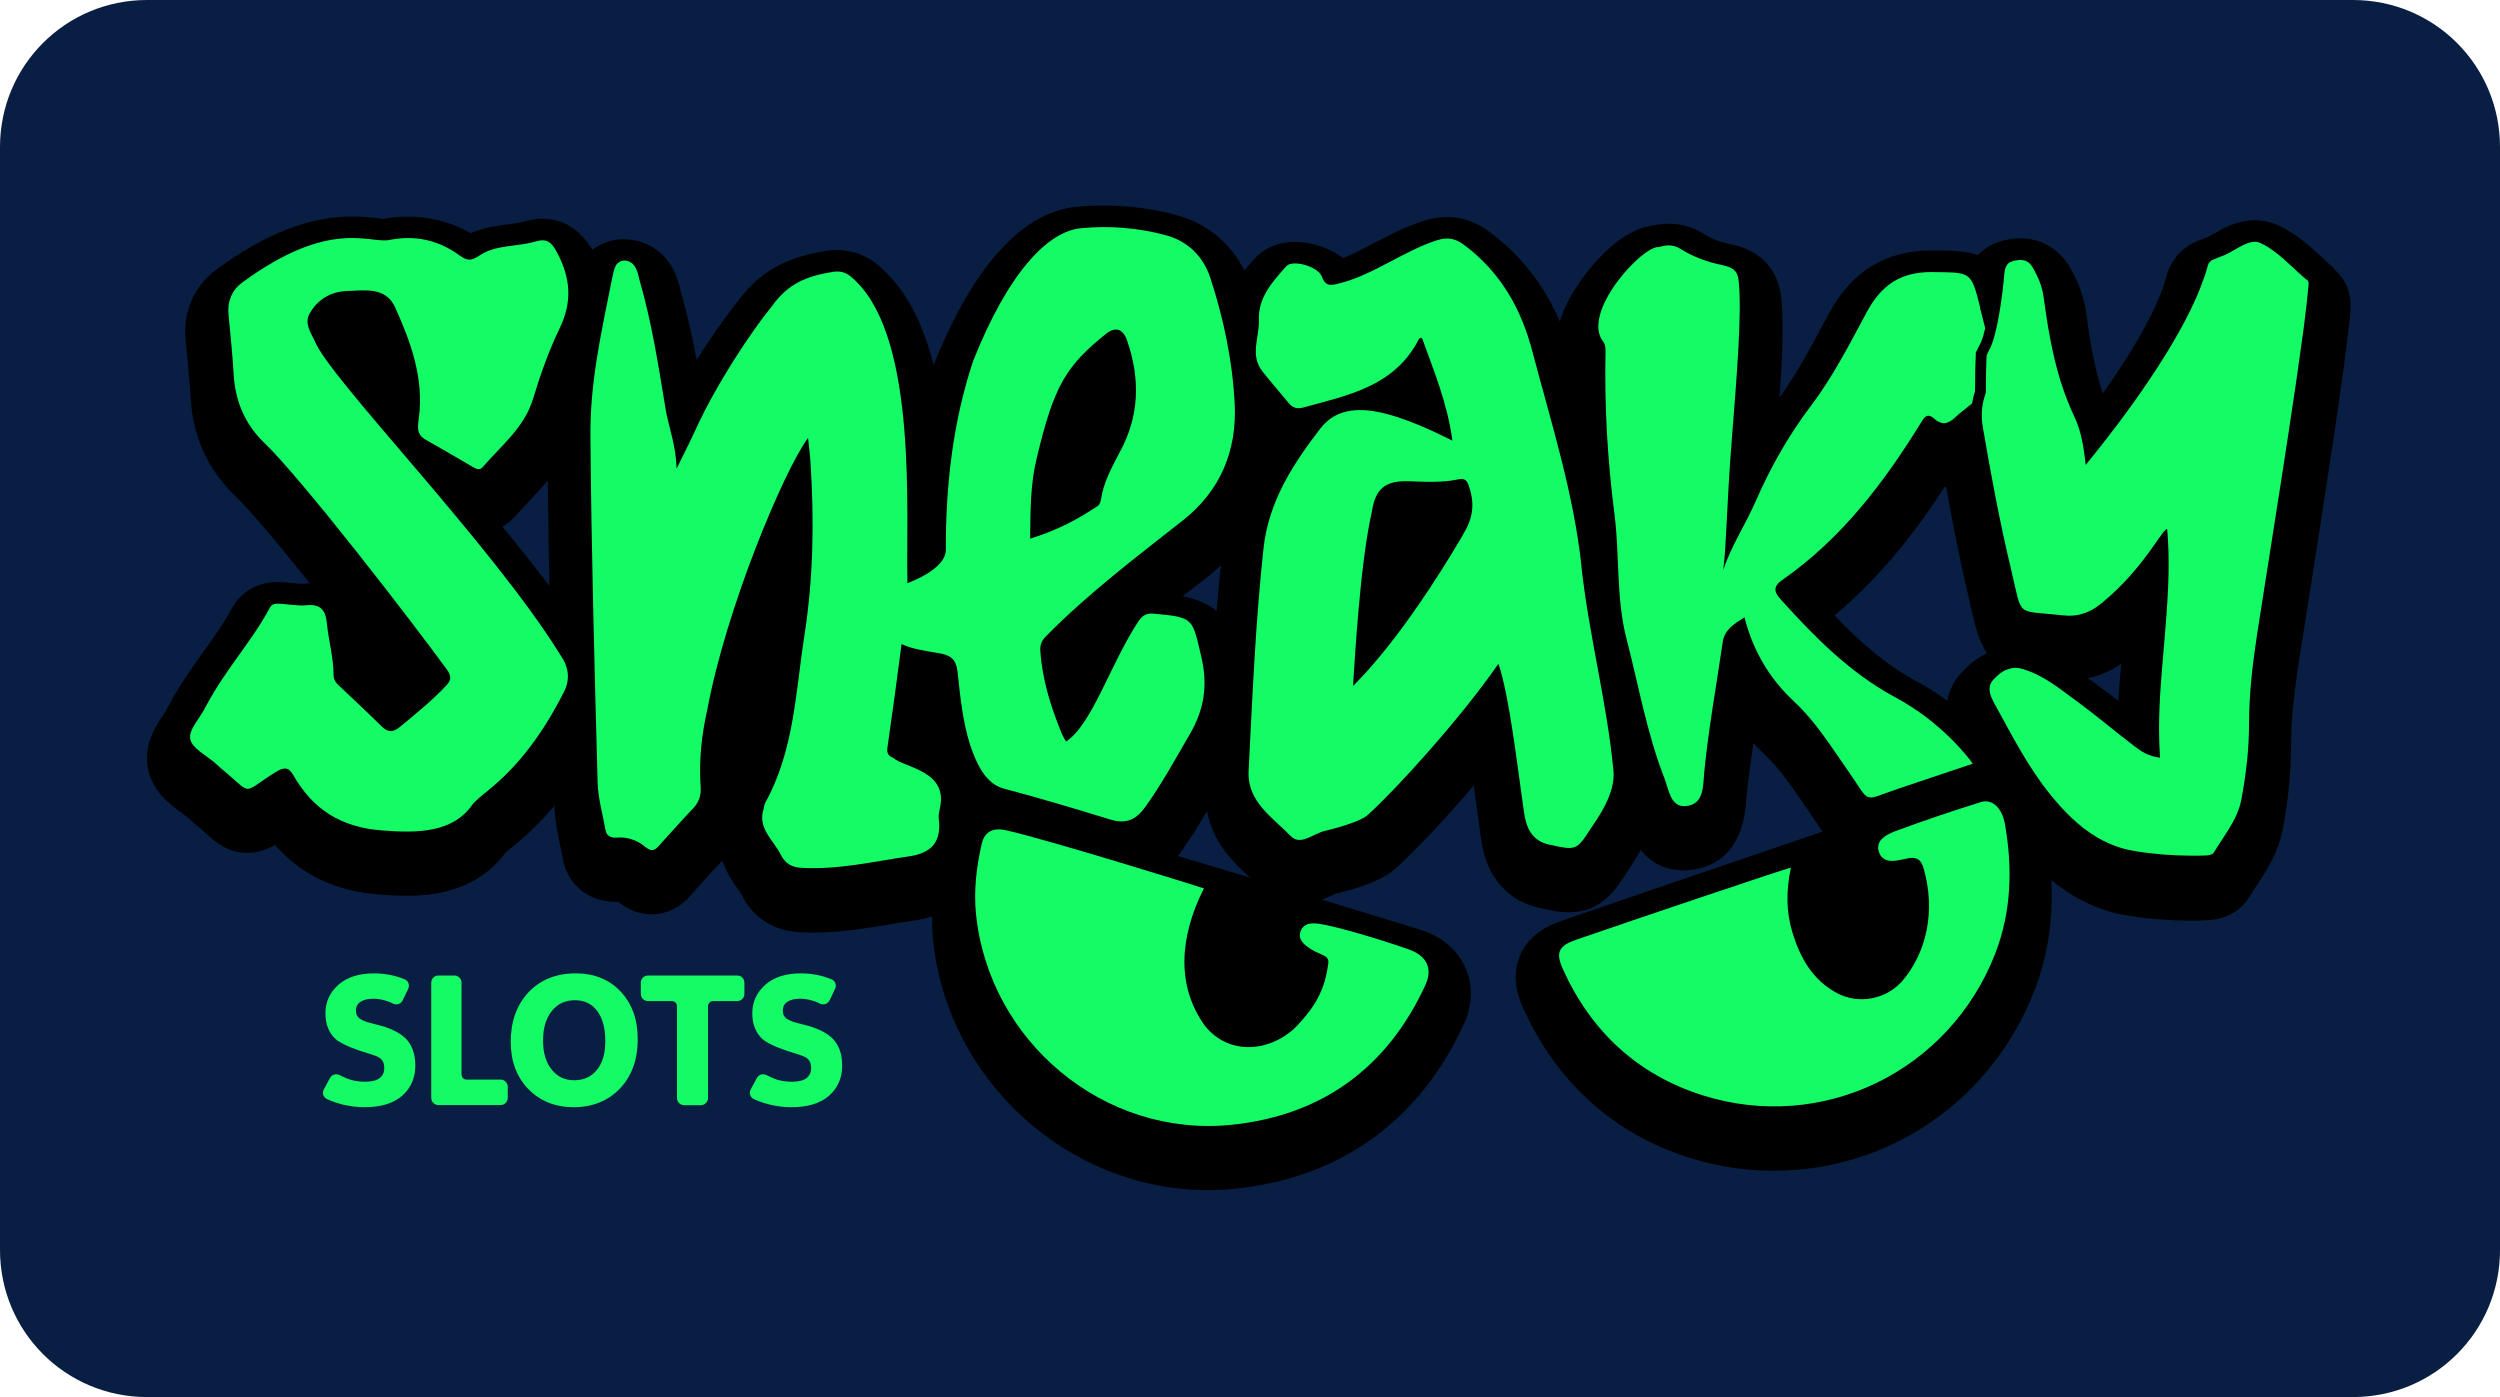 <?xml version="1.0" encoding="UTF-8" standalone="no"?> <svg xmlns:dc="http://purl.org/dc/elements/1.1/" xmlns:cc="http://creativecommons.org/ns#" xmlns:rdf="http://www.w3.org/1999/02/22-rdf-syntax-ns#" xmlns:svg="http://www.w3.org/2000/svg" xmlns="http://www.w3.org/2000/svg" xmlns:xlink="http://www.w3.org/1999/xlink" xmlns:sodipodi="http://sodipodi.sourceforge.net/DTD/sodipodi-0.dtd" xmlns:inkscape="http://www.inkscape.org/namespaces/inkscape" id="svg8" version="1.1" viewBox="0 0 68 38" height="38" width="68"><defs id="defs2"><clipPath id="a" transform="translate(-0)"><rect width="174.271" height="174.274" fill="none" id="rect844"></rect></clipPath><style id="style834">.h{fill:#fff;}.i{fill:#ed1b31;}.j{fill:url(#c);}.k{fill:#d61f2b;}.l{fill:url(#f);}.m{fill:#c72031;}.n{fill:url(#g);}.o{fill:url(#b);}.p{fill:url(#d);}.q{fill:url(#e);}.r{fill:#e31d2f;}</style><linearGradient gradientUnits="userSpaceOnUse" gradientTransform="translate(0 22) scale(1 -1)" y2="8.946" x2="-3.247" y1="6.612" x1="3.979" id="b"><stop id="stop836" stop-color="#b31f24" offset="0"></stop><stop id="stop838" stop-color="#ce2029" offset="1"></stop></linearGradient><linearGradient gradientUnits="userSpaceOnUse" gradientTransform="matrix(0.838,0,0,-0.838,3.832,29.055)" y2="14.006" x2="-2.665" y1="17.883" x1="3.545" id="c"><stop id="stop841" stop-color="#b51f26" offset="0"></stop><stop id="stop843" stop-color="#df1e2d" offset="1"></stop></linearGradient><linearGradient gradientUnits="userSpaceOnUse" gradientTransform="matrix(1,0,0,-1,0,22)" y2="17.77" x2="13.925" y1="11.973" x1="13.925" id="d"><stop id="stop846" stop-color="#eb1b33" offset="0"></stop><stop id="stop848" stop-color="#d5202a" offset="1"></stop></linearGradient><linearGradient gradientUnits="userSpaceOnUse" gradientTransform="matrix(1,0,0,-1,0,22)" y2="22.66" x2="4.367" y1="16.525" x1="7.829" id="e"><stop id="stop851" stop-color="#9c1c20" offset="0"></stop><stop id="stop853" stop-color="#a21e22" offset="1"></stop></linearGradient><linearGradient gradientUnits="userSpaceOnUse" gradientTransform="matrix(1,0,0,-1,0,22)" y2="12.141" x2="9.786" y1="16.783" x1="8.305" id="f"><stop id="stop856" stop-color="#ae1f24" offset="0"></stop><stop id="stop858" stop-color="#d81f2b" offset="1"></stop></linearGradient><linearGradient xlink:href="#b" y2="6.114" x2="13.943" y1="11.967" x1="13.943" id="g"></linearGradient><style id="style909"> .st0 { fill: #3bfd52; } </style></defs><g id="layer1"><g id="g1041"><path id="rect833" style="fill:#091e43;fill-opacity:1;fill-rule:evenodd;stroke-width:0.997;stroke-linecap:square;paint-order:stroke fill markers" d="m 4,0 h 60 c 2.216,0 4,1.784 4,4 v 30 c 0,2.216 -1.784,4 -4,4 H 4 C 1.784,38 0,36.216 0,34 V 4 C 0,1.784 1.784,0 4,0 Z"></path><g id="g982" transform="matrix(0.291,0,0,0.291,0.119,0.108)"><path id="path927" d="m 217.75,24.7 c 0,0 -0.08,-0.07 -0.12,-0.1 -0.29,-0.25 -0.6,-0.54 -0.92,-0.84 -1.13,-1.05 -2.41,-2.25 -4.14,-3.05 -0.7,-0.32 -1.44,-0.49 -2.22,-0.49 v 0 c -1.66,0 -2.98,0.76 -3.85,1.26 -0.19,0.11 -0.48,0.27 -0.58,0.32 -0.21,0.07 -0.44,0.17 -0.67,0.26 -0.06,0.03 -0.12,0.05 -0.18,0.07 -1.41,0.54 -2.47,1.68 -2.92,3.12 -0.02,0.06 -0.04,0.12 -0.05,0.18 -0.43,1.68 -1.79,5.08 -5.96,10.98 -0.8,-2.43 -1.22,-4.97 -1.53,-7.41 -0.2,-1.53 -0.7,-2.94 -1.58,-4.44 -0.99,-1.68 -2.66,-2.65 -4.59,-2.65 -0.48,0 -0.97,0.06 -1.51,0.18 -0.86,0.19 -1.75,0.65 -2.48,1.38 -1.13,-0.39 -2.34,-0.41 -3.6,-0.43 h -0.54 c 0,0 -0.21,0 -0.21,0 -4.23,0 -7.44,1.97 -9.53,5.84 l -0.53,0.98 c -1.32,2.48 -2.58,4.82 -4.11,6.92 0.26,-3.74 0.39,-7.03 0.16,-9.23 -0.14,-1.58 -0.94,-4.29 -4.65,-5.07 -1.07,-0.22 -1.91,-0.54 -2.58,-0.97 -1.01,-0.65 -2.11,-0.97 -3.27,-0.97 v 0 c -0.59,0 -1.1,0.08 -1.55,0.18 -3.64,0.46 -7.04,5.24 -8.09,7.49 -0.24,0.52 -0.41,1 -0.56,1.47 -1.47,-3.4 -3.61,-6.15 -6.49,-8.32 -1.29,-0.97 -2.62,-1.45 -4.06,-1.45 -0.68,0 -1.39,0.11 -2.1,0.34 -1.83,0.58 -3.46,1.44 -4.89,2.19 -0.93,0.49 -1.82,0.96 -2.7,1.32 -1.41,-1.09 -3.25,-1.52 -4.52,-1.52 -1.53,0 -2.87,0.56 -3.79,1.59 l -0.13,0.14 c -0.25,0.28 -0.53,0.6 -0.81,0.94 -1.28,-2.57 -3.52,-4.42 -6.35,-5.18 -2.21,-0.59 -4.49,-0.89 -6.79,-0.89 -0.78,0 -1.57,0.03 -2.36,0.1 C 96.8,19.2 91.55,22 86.86,33.74 85.97,30.29 84.58,27.2 82.36,25.05 81.78,24.46 80.29,23 77.82,23 c -0.36,0 -0.74,0.03 -1.12,0.1 -2.67,0.44 -5.73,1.34 -8.16,4.71 -1.12,1.39 -2.49,3.33 -3.83,5.46 -0.4,-2.13 -0.87,-4.27 -1.51,-6.5 -0.92,-4.35 -4.22,-4.76 -5.22,-4.78 -0.03,0 -0.05,0 -0.08,0 -0.09,0 -0.19,0 -0.28,0 -0.61,0.04 -1.68,0.24 -2.66,0.99 -1.15,-1.92 -2.71,-2.9 -4.67,-2.9 -0.58,0 -1.17,0.09 -1.79,0.28 -0.33,0.1 -0.83,0.16 -1.36,0.23 -1,0.13 -2.26,0.29 -3.56,0.83 -1.82,-1.03 -3.79,-1.54 -5.86,-1.54 -0.76,0 -1.53,0.07 -2.32,0.21 -0.14,-0.01 -0.36,-0.04 -0.53,-0.06 -0.6,-0.07 -1.41,-0.16 -2.39,-0.16 v 0 c -3.98,0 -8.11,1.61 -12.63,4.93 -2.1,1.53 -3.17,3.94 -2.91,6.6 l 0.03,0.3 c 0.17,1.77 0.33,3.44 0.44,5.12 0.21,3.51 1.51,6.5 3.88,8.88 0.03,0.03 0.06,0.06 0.1,0.09 1.4,1.32 4.2,4.66 7.17,8.37 h -0.01 c -0.23,0 -0.47,0.01 -0.71,0.03 -0.03,0 -0.06,0 -0.08,0 -0.2,0 -0.51,-0.03 -0.83,-0.06 -0.33,-0.03 -0.65,-0.07 -0.98,-0.09 -0.13,0 -0.28,-0.01 -0.43,-0.01 -1.84,0 -3.44,0.93 -4.27,2.49 -0.72,1.35 -1.62,2.6 -2.56,3.92 -1.08,1.5 -2.3,3.21 -3.42,5.29 -0.04,0.07 -0.08,0.15 -0.11,0.23 -0.05,0.1 -0.23,0.37 -0.35,0.56 -0.67,1.01 -1.79,2.69 -1.41,4.86 0.39,2.21 2.11,3.46 3.13,4.2 0.21,0.15 0.45,0.33 0.56,0.42 l 0.09,0.08 c 0.15,0.14 0.31,0.28 0.47,0.42 0.47,0.39 0.83,0.71 1.15,1 0.92,0.83 2.07,1.85 3.92,1.85 1.05,0 1.88,-0.34 2.57,-0.75 2.4,2.76 5.63,4.31 9.64,4.63 1.01,0.08 1.84,0.12 2.61,0.12 1.58,0 6.33,0 9.29,-4.01 0.08,-0.08 0.28,-0.26 0.7,-0.59 1.41,-1.12 2.68,-2.38 3.88,-3.81 0.05,1.36 0.31,2.62 0.54,3.72 0.09,0.41 0.18,0.82 0.25,1.24 0.41,2.37 2.41,4.02 4.86,4.02 0.1,0 0.21,0 0.31,0 0.96,0.77 2.01,1.17 3.13,1.17 0.93,0 2.3,-0.29 3.54,-1.65 l 0.74,-0.83 c 0.8,-0.89 1.55,-1.73 2.33,-2.54 0.39,1.17 1.03,2.07 1.44,2.65 0.14,0.2 0.33,0.47 0.38,0.57 1.04,2.1 2.93,3.33 5.33,3.47 0.42,0.02 0.86,0.04 1.29,0.04 2.54,0 4.92,-0.39 7.21,-0.77 0.78,-0.13 1.55,-0.26 2.34,-0.37 0.57,-0.08 1.11,-0.21 1.61,-0.37 0,0.74 0.02,1.47 0.09,2.18 1.33,13.12 12.61,23.4 25.7,23.4 0.87,0 1.75,-0.05 2.62,-0.14 9.77,-1.02 17.14,-6.33 21.3,-15.37 0.78,-1.7 0.87,-3.5 0.23,-5.08 -0.45,-1.13 -1.48,-2.67 -3.79,-3.57 -0.37,-0.15 -4.39,-1.38 -9.71,-2.99 0.36,-0.14 0.68,-0.28 0.95,-0.41 0.1,-0.05 0.19,-0.1 0.29,-0.14 4.05,-0.95 5.33,-2.04 5.79,-2.49 1.65,-1.5 4.41,-4.4 7.16,-7.62 0.1,0.71 0.19,1.41 0.29,2.09 0.14,1.05 0.28,2.06 0.41,2.98 0.67,4.64 3.69,5.98 5.43,6.36 1.04,0.23 1.86,0.41 2.74,0.41 3.02,0 4.35,-2.04 5.41,-3.68 0.04,-0.06 0.09,-0.14 0.15,-0.23 0.3,-0.45 0.75,-1.11 1.18,-1.92 1.01,1.27 2.35,1.91 4.02,1.91 0.11,0 0.22,0 0.33,-0.01 1.9,-0.11 5.14,-1.1 5.5,-6.41 0,-0.13 0.02,-0.26 0.03,-0.38 0.17,-1.68 0.4,-3.38 0.65,-5.08 0.32,0.34 0.66,0.68 1.02,1.02 1.36,1.27 2.48,2.9 3.66,4.62 0.29,0.42 0.57,0.84 0.86,1.25 0.31,0.44 0.55,0.81 0.75,1.11 0.05,0.08 0.11,0.17 0.17,0.26 -9.3,3.17 -20.58,7.02 -24.42,8.35 -0.71,0.25 -2.89,1 -3.84,3.2 -0.95,2.19 -0.03,4.25 0.27,4.92 3.11,6.93 8.47,11.77 15.49,14 2.58,0.82 5.25,1.23 7.92,1.23 10.83,0 20.4,-6.6 24.38,-16.81 1.25,-3.22 1.78,-6.64 1.58,-10.37 1.83,1.51 4.15,2.84 7.08,3.32 1.97,0.32 4,0.48 6.03,0.48 0.46,0 0.93,0 1.39,-0.03 1.74,-0.06 3.2,-0.85 4.01,-2.17 0.2,-0.33 0.42,-0.66 0.64,-0.99 0.91,-1.38 2.05,-3.1 2.48,-5.3 0.52,-2.69 0.78,-5.32 0.79,-7.83 0,-2.18 0.22,-4.53 0.69,-7.63 0.17,-1.15 0.47,-3.03 0.84,-5.34 1.36,-8.6 3.62,-22.99 3.99,-27.43 0.26,-2.2 -0.7,-3.51 -1.55,-4.22 z m -19.89,36.96 c 0,0 0,0.05 0,0.08 -0.1,1.12 -0.2,2.25 -0.28,3.39 -0.5,-0.39 -1,-0.77 -1.52,-1.15 l -0.54,-0.4 c -0.25,-0.18 -0.5,-0.37 -0.76,-0.56 1.1,-0.22 2.13,-0.67 3.1,-1.36 z m -14.98,0.9 c -0.49,0.54 -1.06,1.4 -1.27,2.57 -0.92,-0.67 -1.95,-1.33 -3.08,-1.93 -2.7,-1.48 -4.98,-3.46 -7.47,-6.05 4.44,-3.68 7.75,-8.08 10.29,-12 0.05,0 0.1,0 0.15,0 0.73,4.09 1.45,7.6 2.23,10.86 0.11,0.46 0.2,0.87 0.28,1.22 0.33,1.5 0.74,2.62 1.31,3.46 -0.87,0.41 -1.69,1.04 -2.44,1.88 z m -71.63,-8.06 1.32,-1.04 c 0.4,-0.31 0.77,-0.64 1.14,-0.98 -0.15,1.42 -0.29,2.84 -0.41,4.26 -0.78,-0.67 -1.78,-1.1 -3.16,-1.38 0.37,-0.29 0.73,-0.57 1.1,-0.86 z M 47.77,47.86 c 0.35,-0.41 0.76,-0.84 1.19,-1.29 0.58,-0.61 1.22,-1.28 1.83,-2.05 0.04,3.29 0.09,6.58 0.15,9.87 -1.39,-1.83 -2.87,-3.69 -4.38,-5.53 0.45,-0.26 0.86,-0.6 1.21,-1.01 z M 33.24,32.83 c 0,0 -0.02,-0.03 -0.04,-0.05 0,0 0,0 0.01,0 0,0.02 0.02,0.04 0.02,0.05 z m 76.44,46.82 c 0.07,-0.09 0.14,-0.17 0.21,-0.27 0.93,-1.3 1.75,-2.63 2.53,-3.95 0.53,3.01 2.56,4.9 4,6.22 -2.24,-0.67 -4.52,-1.35 -6.74,-2.01 z"></path><g id="g939"><path id="path929" fill="#14fc65" d="m 34.67,95.37 c -0.69,-0.16 -1.18,-0.33 -1.44,-0.52 -0.25,-0.18 -0.37,-0.42 -0.37,-0.75 0,-0.36 0.13,-0.63 0.41,-0.82 0.28,-0.2 0.68,-0.3 1.2,-0.3 0.34,0 0.71,0.05 1.1,0.16 0.39,0.11 0.77,0.29 0.77,0.3 0.16,0.08 0.34,0.09 0.51,0.03 0.17,-0.06 0.3,-0.18 0.38,-0.34 l 0.52,-1.09 c 0.08,-0.16 0.08,-0.34 0.02,-0.51 -0.06,-0.17 -0.19,-0.29 -0.35,-0.36 -0.02,0 -0.54,-0.23 -1.11,-0.36 -0.57,-0.13 -1.16,-0.2 -1.75,-0.2 -1.42,0 -2.55,0.36 -3.35,1.08 -0.8,0.72 -1.2,1.61 -1.2,2.64 0,1.03 0.32,1.84 0.94,2.41 0.61,0.57 2.32,1.12 2.39,1.14 0.3,0.1 0.79,0.25 1.08,0.34 0,0 0.54,0.17 0.76,0.37 0.22,0.2 0.33,0.48 0.33,0.87 0,0.39 -0.14,0.7 -0.42,0.93 -0.28,0.23 -0.74,0.35 -1.36,0.35 -0.48,0 -0.94,-0.06 -1.36,-0.18 -0.42,-0.12 -1.03,-0.44 -1.04,-0.44 -0.33,-0.17 -0.73,-0.05 -0.9,0.28 l -0.58,1.08 c -0.08,0.16 -0.1,0.34 -0.04,0.5 0.06,0.16 0.17,0.3 0.34,0.38 0.03,0.01 0.69,0.33 1.42,0.5 0.72,0.18 1.43,0.26 2.09,0.26 1.53,0 2.71,-0.36 3.52,-1.07 0.81,-0.71 1.23,-1.66 1.23,-2.81 0,-1.08 -0.3,-1.93 -0.89,-2.53 -0.59,-0.59 -1.54,-1.04 -2.85,-1.34 z"></path><path id="path931" fill="#14fc65" d="M 46.39,100.54 H 43.2 c -0.26,0 -0.47,-0.21 -0.47,-0.47 v -8.59 c 0,-0.37 -0.3,-0.67 -0.67,-0.67 h -1.49 c -0.37,0 -0.67,0.3 -0.67,0.67 v 10.77 c 0,0.37 0.3,0.67 0.67,0.67 h 5.81 c 0.37,0 0.67,-0.3 0.67,-0.67 v -1.04 c 0,-0.37 -0.3,-0.67 -0.67,-0.67 z"></path><path id="path933" fill="#14fc65" d="m 53.4,90.61 c -1.82,0 -3.3,0.6 -4.41,1.77 -1.1,1.18 -1.66,2.73 -1.66,4.63 0,1.8 0.55,3.28 1.64,4.41 1.09,1.12 2.51,1.7 4.24,1.7 1.73,0 3.23,-0.59 4.33,-1.75 1.1,-1.16 1.66,-2.7 1.66,-4.59 0,-1.89 -0.54,-3.34 -1.6,-4.47 -1.06,-1.13 -2.47,-1.7 -4.19,-1.7 z m 1.98,9.03 c -0.52,0.64 -1.23,0.96 -2.12,0.96 -0.89,0 -1.57,-0.33 -2.1,-0.99 -0.54,-0.66 -0.81,-1.58 -0.81,-2.73 0,-1.15 0.27,-2.06 0.81,-2.74 0.53,-0.68 1.26,-1.02 2.16,-1.02 0.9,0 1.58,0.33 2.08,0.99 0.51,0.66 0.77,1.61 0.77,2.82 0,1.21 -0.27,2.07 -0.79,2.71 z"></path><path id="path935" fill="#14fc65" d="m 68.49,90.81 h -8.33 c -0.37,0 -0.67,0.3 -0.67,0.67 v 1.05 c 0,0.37 0.3,0.67 0.67,0.67 h 2.24 c 0.26,0 0.47,0.21 0.47,0.47 v 8.59 c 0,0.37 0.3,0.67 0.67,0.67 h 1.56 c 0.37,0 0.67,-0.3 0.67,-0.67 v -8.59 c 0,-0.26 0.21,-0.47 0.47,-0.47 h 2.26 c 0.37,0 0.67,-0.3 0.67,-0.67 v -1.05 c 0,-0.37 -0.3,-0.67 -0.67,-0.67 z"></path><path id="path937" fill="#14fc65" d="m 77.42,96.71 c -0.59,-0.59 -1.54,-1.04 -2.85,-1.34 -0.69,-0.16 -1.18,-0.33 -1.44,-0.52 -0.25,-0.18 -0.37,-0.42 -0.37,-0.75 0,-0.36 0.13,-0.63 0.41,-0.82 0.28,-0.2 0.68,-0.3 1.2,-0.3 0.34,0 0.71,0.05 1.1,0.16 0.39,0.11 0.77,0.29 0.77,0.3 0.16,0.08 0.34,0.09 0.51,0.03 0.17,-0.06 0.3,-0.18 0.38,-0.34 l 0.52,-1.09 c 0.08,-0.16 0.08,-0.34 0.02,-0.51 -0.06,-0.17 -0.19,-0.29 -0.35,-0.36 -0.02,0 -0.54,-0.23 -1.11,-0.36 -0.57,-0.13 -1.16,-0.2 -1.75,-0.2 -1.42,0 -2.55,0.36 -3.35,1.08 -0.8,0.72 -1.2,1.61 -1.2,2.64 0,1.03 0.32,1.84 0.94,2.41 0.61,0.57 2.32,1.12 2.39,1.14 0.3,0.1 0.79,0.25 1.08,0.34 0,0 0.54,0.17 0.76,0.37 0.22,0.2 0.33,0.48 0.33,0.87 0,0.39 -0.14,0.7 -0.42,0.93 -0.28,0.23 -0.74,0.35 -1.36,0.35 -0.48,0 -0.94,-0.06 -1.36,-0.18 -0.42,-0.12 -1.03,-0.44 -1.04,-0.44 -0.33,-0.17 -0.73,-0.05 -0.9,0.28 l -0.58,1.08 c -0.08,0.16 -0.1,0.34 -0.04,0.5 0.06,0.16 0.17,0.3 0.34,0.38 0.03,0.01 0.69,0.33 1.42,0.5 0.72,0.18 1.43,0.26 2.09,0.26 1.53,0 2.71,-0.36 3.52,-1.07 0.81,-0.71 1.23,-1.66 1.23,-2.81 0,-1.08 -0.3,-1.93 -0.89,-2.53 z"></path></g><g id="g957"><path id="path941" fill="#14fc65" d="m 112.13,82.65 c -2.38,4.71 -2.53,9.23 0.08,12.86 2.36,2.94 6.4,2.4 8.74,-0.13 1.52,-1.66 2.46,-3.13 2.79,-5.65 0.07,-0.44 -0.1,-0.65 -0.46,-0.81 -0.47,-0.21 -0.95,-0.42 -1.36,-0.71 -0.52,-0.36 -1.03,-0.83 -0.76,-1.54 0.28,-0.74 0.98,-0.79 1.65,-0.7 2.08,0.26 7.78,2.13 8.64,2.47 1.53,0.6 2.06,1.77 1.38,3.25 -3.56,7.74 -9.65,12.19 -18.08,13.07 -12,1.25 -22.73,-7.85 -23.93,-19.69 -0.22,-2.22 0.04,-4.43 0.54,-6.59 0.27,-1.18 1.15,-1.5 2.25,-1.25 3.83,0.85 18.15,5.3 18.52,5.44 v 0 z"></path><path id="path943" fill="#14fc65" d="m 166.99,80.72 c -0.46,2.18 -0.45,4.15 0.15,6.1 0.73,2.37 1.89,4.43 4.17,5.64 2.03,1.08 4.6,0.58 6.11,-1.16 2.27,-2.68 3.12,-6.56 1.96,-10.54 -0.24,-0.84 -0.69,-1.08 -1.57,-0.88 -0.92,0.2 -2.17,0.56 -2.58,-0.58 -0.42,-1.16 0.77,-1.71 1.65,-2.03 2.58,-0.96 5.2,-1.83 7.83,-2.66 1.1,-0.35 2.02,0.5 2.3,2.13 0.7,4.08 0.59,8.13 -0.93,12.04 -4.28,10.98 -16.13,16.78 -27.37,13.22 -6.08,-1.93 -10.43,-5.99 -13.05,-11.82 -0.68,-1.52 -0.37,-2.15 1.22,-2.7 6.36,-2.2 19.61,-6.65 20.12,-6.76 v 0 z"></path><g id="g955"><path id="path945" fill="#14fc65" d="m 110.1,48.32 c 3.57,-2.8 5.11,-6.55 4.9,-10.92 -0.2,-4.02 -1.03,-7.98 -2.28,-11.81 -0.66,-2.01 -2.14,-3.44 -4.18,-3.98 -2.54,-0.68 -5.16,-0.9 -7.79,-0.66 -3.18,0.21 -6.93,4.17 -10.21,12.45 -1.89,5.7 -2.56,11.64 -2.54,17.64 0,1.31 -1.87,2.45 -3.59,3.1 -0.16,-6.41 0.98,-22.6 -4.83,-28.24 -0.69,-0.69 -1.21,-1.02 -2.2,-0.85 -2.29,0.38 -4.1,1.03 -5.63,3.19 -2.07,2.55 -5.25,7.39 -7.14,11.55 -0.51,1.11 -1.07,2.2 -1.78,3.65 -0.04,-2.2 -0.75,-3.88 -1.04,-5.66 C 61.1,33.6 60.52,29.79 59.34,25.71 59.15,24.69 58.78,24 57.93,23.98 c -0.98,0.07 -0.97,1.17 -1.14,1.73 -1,5.07 -2.07,9.65 -2.01,14.82 0.09,10.74 0.38,21.49 0.67,32.23 0.04,1.49 0.48,2.98 0.74,4.46 0.08,0.46 0.4,0.76 1.07,0.7 0.95,-0.08 1.89,0.23 2.62,0.85 0.63,0.53 0.94,0.3 1.24,-0.02 1.07,-1.18 2.13,-2.38 3.23,-3.53 0.57,-0.59 0.79,-1.24 0.73,-2.05 -0.17,-2.44 0.09,-4.87 0.63,-7.24 1.75,-9.41 7.1,-22.22 9.41,-25.37 0.09,0.89 0.19,1.6 0.23,2.31 0.35,5.38 0.27,10.75 -0.56,16.08 -0.83,5.33 -0.96,10.84 -3.68,15.73 -0.09,0.16 -0.09,0.37 -0.14,0.54 -0.6,1.85 0.91,2.91 1.59,4.28 0.42,0.85 1.03,1.2 1.97,1.25 3.42,0.19 6.71,-0.6 10.05,-1.08 2.15,-0.31 3.02,-1.41 2.76,-3.52 -0.04,-0.31 0.03,-0.65 0.1,-0.96 0.82,-3.51 -3.3,-3.8 -4.34,-4.71 -0.48,-0.21 -0.64,-0.43 -0.56,-0.97 0.45,-3.1 0.87,-6.2 1.27,-9.3 0.01,-0.1 0.03,-0.24 0.05,-0.38 0.93,0.45 2.14,0.63 3.58,0.87 1.03,0.17 1.53,0.6 1.65,1.69 0.25,2.33 0.49,4.74 1.2,6.93 0.56,1.66 1.42,3.57 3.12,4.02 3.35,0.88 6.66,1.88 9.96,2.89 1.57,0.48 2.46,-0.04 3.29,-1.2 1.55,-2.16 2.8,-4.48 4.14,-6.77 1.36,-2.32 1.7,-4.58 1.08,-7.23 -0.86,-3.66 -0.69,-3.69 -4.44,-4.04 v 0 c -0.68,-0.06 -1.06,0.15 -1.45,0.73 -2.63,4 -4.33,9.66 -6.76,11.22 -0.15,-0.28 -0.3,-0.5 -0.4,-0.75 -1.02,-2.49 -1.82,-5.02 -2,-7.73 -0.04,-0.61 0.16,-0.98 0.57,-1.4 3.92,-3.97 8.36,-7.33 12.73,-10.77 z m -14.22,1.66 c 0.03,-2.68 0.02,-5.12 0.62,-7.55 v 0 c 1.61,-6.77 2.72,-8.6 6.56,-11.67 0.85,-0.61 1.5,-0.36 1.87,0.66 1.28,3.7 1.14,7.17 -0.69,10.5 -0.72,1.39 -1.49,2.75 -1.73,4.34 -0.03,0.23 -0.13,0.54 -0.29,0.65 -1.91,1.25 -3.58,2.2 -6.34,3.07 z"></path><path id="path947" fill="#14fc65" d="m 147.42,52.6 c -0.74,-6.89 -2.84,-13.45 -4.59,-20.1 -1.06,-4.06 -2.98,-7.4 -6.33,-9.94 -0.81,-0.61 -1.54,-0.8 -2.54,-0.49 -3.16,1 -5.8,3.14 -9.04,4.01 -0.99,0.26 -1.4,0.36 -1.8,-0.64 -0.36,-0.92 -2.73,-1.57 -3.29,-0.93 -1.29,1.45 -2.65,2.9 -2.57,5.05 0.05,1.6 -0.86,3.27 0.33,4.78 0.79,1 1.63,1.95 2.43,2.93 0.36,0.45 0.77,0.61 1.35,0.46 4.22,-1.16 8.62,-1.98 10.87,-6.45 0.01,-0.03 0.09,-0.03 0.26,-0.08 1.11,3.08 2.38,6.11 2.85,9.62 -0.55,-0.26 -3.43,-1.79 -6.11,-2.49 -2.31,-0.62 -4.7,-0.64 -6.21,1.32 -2.57,3.33 -4.87,6.86 -5.34,11.26 -0.75,6.9 -1.03,13.83 -1.39,20.76 -0.15,2.93 2.26,4.36 3.94,6.11 0.91,0.94 2.11,-0.24 3.17,-0.48 0.89,-0.21 3.42,-0.88 4.06,-1.53 2.51,-2.25 8.58,-8.9 12.18,-14.1 v 0 c 1.04,3.06 1.76,9.55 2.39,13.87 0.21,1.46 0.73,2.68 2.34,3.03 2.55,0.57 2.57,0.56 3.93,-1.54 0.53,-0.81 2.37,-3.25 2.08,-5.48 -0.62,-6.38 -2.29,-12.59 -2.98,-18.95 z m -11.07,-3 c -5.86,9.97 -9.87,13.7 -10.29,14.15 v 0 c 0.15,-2.2 0.64,-11.42 1.77,-16.34 0.33,-2.13 1.27,-2.86 3.4,-2.8 1.56,0.05 3.14,0.16 4.69,-0.18 0.53,-0.12 0.78,0.07 0.95,0.58 0.57,1.63 0.46,2.98 -0.53,4.58 z"></path><path id="path949" fill="#14fc65" d="m 39.35,40.71 c 1.51,0.85 3,1.73 4.49,2.6 0.3,0.18 0.61,0.28 0.88,-0.03 1.72,-2.01 3.88,-3.67 4.7,-6.39 0.68,-2.24 1.47,-4.48 2.49,-6.59 1.18,-2.45 1.02,-4.65 -0.22,-7.01 -0.52,-0.99 -0.93,-1.42 -2.04,-1.09 -1.75,0.52 -3.73,0.27 -5.29,1.34 -0.74,0.51 -1.15,0.45 -1.8,-0.03 -1.97,-1.44 -4.14,-1.93 -6.59,-1.45 -1.85,0.36 -5.52,-2.05 -13.73,3.97 -0.96,0.7 -1.41,1.74 -1.29,2.99 0.18,1.85 0.37,3.71 0.48,5.57 0.14,2.44 0.98,4.54 2.73,6.3 3.55,3.34 14.18,17.16 17.28,21.43 0.38,0.59 0.28,0.94 -0.15,1.4 -1.32,1.4 -2.81,2.61 -4.29,3.83 -0.64,0.54 -1.14,0.57 -1.74,-0.03 -1.35,-1.33 -2.73,-2.62 -4.1,-3.92 -0.25,-0.24 -0.39,-0.51 -0.39,-0.85 0,-1.66 -0.47,-3.26 -0.63,-4.89 -0.12,-1.21 -0.59,-1.79 -1.89,-1.66 -0.82,0.08 -1.67,-0.09 -2.51,-0.14 -0.36,-0.02 -0.73,0 -0.92,0.36 -1.74,3.25 -4.03,5.59 -5.99,9.23 -0.48,1.05 -1.62,2.15 -1.46,3.04 0.16,0.89 1.56,1.57 2.42,2.34 0.14,0.13 0.27,0.26 0.42,0.38 3.17,2.61 1.8,2.46 5.17,0.37 0.75,-0.46 1.19,-0.47 1.62,0.29 1.83,3.21 4.45,4.88 8.28,5.18 3.4,0.27 6.63,0.2 8.45,-2.39 0.29,-0.38 0.96,-0.93 1.34,-1.23 3.18,-2.52 5.43,-5.77 7.24,-9.34 0.6,-1.18 0.44,-2.34 -0.34,-3.44 C 45.54,50.44 30.22,34.84 28.99,31.45 28.6,30.69 28.06,29.85 28.5,29 c 0.72,-1.35 2,-2.12 3.5,-2.17 1.65,-0.05 3.64,-0.42 4.52,1.52 1.48,3.27 2.71,6.64 2.22,10.36 -0.1,0.75 -0.25,1.51 0.61,2 z"></path><path id="path951" fill="#14fc65" d="m 215.17,25.76 v 0 c 0,0 0,0 0,0 -0.53,-0.44 -1.03,-0.93 -1.55,-1.4 -0.17,-0.16 -0.34,-0.31 -0.52,-0.47 -0.69,-0.61 -1.41,-1.17 -2.22,-1.54 -0.18,-0.08 -0.35,-0.12 -0.54,-0.12 -0.42,0 -0.87,0.19 -1.32,0.43 -0.14,0.08 -0.29,0.16 -0.43,0.24 -0.45,0.26 -0.9,0.53 -1.35,0.68 -0.26,0.09 -0.5,0.21 -0.75,0.3 -0.27,0.1 -0.45,0.29 -0.53,0.57 -0.16,0.61 -0.38,1.24 -0.63,1.89 -0.54,1.42 -1.27,2.9 -2.11,4.39 -0.32,0.57 -0.66,1.14 -1,1.71 -1.08,1.77 -2.25,3.49 -3.35,5.02 -0.44,0.61 -0.87,1.2 -1.28,1.74 -1.46,1.94 -2.64,3.38 -3.05,3.89 v 0 c -0.09,-0.87 -0.2,-1.66 -0.36,-2.41 -0.16,-0.75 -0.39,-1.45 -0.71,-2.13 -0.21,-0.44 -0.4,-0.88 -0.57,-1.32 -0.36,-0.89 -0.66,-1.79 -0.92,-2.7 -0.13,-0.46 -0.25,-0.92 -0.36,-1.38 -0.44,-1.84 -0.74,-3.73 -0.99,-5.62 -0.07,-0.54 -0.2,-1.05 -0.38,-1.53 -0.09,-0.24 -0.19,-0.48 -0.31,-0.71 -0.11,-0.23 -0.24,-0.46 -0.37,-0.69 -0.3,-0.51 -0.7,-0.67 -1.14,-0.67 -0.18,0 -0.36,0.03 -0.55,0.07 -0.02,0 -0.05,0 -0.07,0 -0.07,0.02 -0.12,0.05 -0.18,0.08 -0.08,0.03 -0.17,0.05 -0.23,0.1 -0.33,0.24 -0.44,0.66 -0.47,1.12 -0.01,0.21 -0.07,0.76 -0.15,1.47 0,0.03 0,0.07 -0.01,0.1 -0.11,0.85 -0.26,1.9 -0.46,2.88 -0.01,0.07 -0.03,0.14 -0.04,0.21 -0.06,0.3 -0.13,0.6 -0.2,0.87 -0.12,0.46 -0.25,0.87 -0.38,1.18 l -0.2,0.4 -0.2,0.41 c 0,0.12 -0.02,0.29 -0.03,0.51 -0.03,0.67 -0.05,1.76 -0.05,3 -0.11,0.32 -0.2,0.62 -0.26,0.91 -0.12,0.57 -0.14,1.09 -0.11,1.59 0.02,0.25 0.05,0.5 0.09,0.74 0.77,4.53 1.62,9.04 2.69,13.5 1.04,4.36 0.31,3.58 4.85,4.08 0.2,0.02 0.4,0.03 0.59,0.03 0.28,0 0.54,-0.03 0.8,-0.08 0.12,-0.02 0.23,-0.06 0.34,-0.09 0.31,-0.08 0.6,-0.21 0.89,-0.36 0.25,-0.13 0.49,-0.29 0.73,-0.48 0.13,-0.1 0.27,-0.2 0.4,-0.32 0.91,-0.76 1.71,-1.55 2.4,-2.32 0.36,-0.41 0.7,-0.8 1,-1.18 0.15,-0.18 0.29,-0.36 0.42,-0.54 0.27,-0.35 0.51,-0.68 0.72,-0.98 0.21,-0.3 0.4,-0.57 0.57,-0.81 0.25,-0.35 0.44,-0.62 0.59,-0.78 0.1,-0.11 0.17,-0.16 0.22,-0.16 0,0 0.01,0 0.02,0 0.12,1.35 0.15,2.69 0.13,4.02 -0.03,1.78 -0.16,3.56 -0.3,5.33 -0.04,0.44 -0.08,0.89 -0.11,1.33 -0.23,2.66 -0.48,5.32 -0.48,8 0,0.89 0.03,1.79 0.09,2.69 v 0 c -1.08,-0.13 -1.74,-0.57 -2.35,-1.04 -1.83,-1.39 -3.58,-2.88 -5.43,-4.24 -0.59,-0.44 -1.18,-0.88 -1.78,-1.31 -0.4,-0.28 -0.81,-0.55 -1.24,-0.8 -0.64,-0.37 -1.31,-0.68 -2.03,-0.9 -0.24,-0.07 -0.47,-0.11 -0.69,-0.11 -0.18,0 -0.36,0.03 -0.52,0.08 -0.23,0.06 -0.44,0.14 -0.64,0.26 -0.35,0.21 -0.65,0.5 -0.93,0.81 -0.24,0.26 -0.32,0.55 -0.32,0.85 0,0.49 0.26,1 0.5,1.43 1.58,2.86 3.06,5.79 5.12,8.35 1.31,1.63 2.75,3.09 4.48,4.1 0.69,0.4 1.44,0.73 2.23,0.97 0.4,0.12 0.81,0.21 1.24,0.28 1.77,0.29 3.58,0.43 5.38,0.43 0.42,0 0.83,0 1.25,-0.02 0.06,0 0.13,0 0.21,-0.02 0.07,-0.01 0.15,-0.03 0.21,-0.04 0.14,-0.04 0.26,-0.1 0.31,-0.18 0.24,-0.4 0.51,-0.8 0.77,-1.19 0.21,-0.32 0.42,-0.65 0.62,-0.97 0.55,-0.88 1.02,-1.8 1.21,-2.82 0.21,-1.1 0.38,-2.2 0.5,-3.32 0.01,-0.11 0.02,-0.22 0.04,-0.33 0.11,-1.14 0.18,-2.28 0.18,-3.43 0,-2.75 0.32,-5.5 0.73,-8.22 0.15,-0.99 0.39,-2.53 0.69,-4.41 0.06,-0.36 0.12,-0.74 0.18,-1.13 0.37,-2.35 0.81,-5.12 1.25,-7.99 0.02,-0.12 0.04,-0.24 0.06,-0.36 0.5,-3.23 1.01,-6.56 1.45,-9.56 0.07,-0.5 0.14,-0.99 0.21,-1.47 0.15,-1.07 0.29,-2.08 0.42,-3 0.04,-0.32 0.09,-0.64 0.13,-0.94 0.2,-1.52 0.34,-2.77 0.41,-3.62 0.03,-0.3 0.12,-0.62 -0.14,-0.84 z"></path><path id="path953" fill="#14fc65" d="m 184.69,28.41 c -0.87,-3.49 -0.87,-3.29 -4.45,-3.35 -3,-0.04 -4.8,1.22 -6.16,3.74 -1.62,3.02 -3.19,6.09 -5.27,8.83 -2.08,2.75 -3.75,5.73 -5.13,8.89 -0.94,2.15 -2.27,4.13 -3.02,6.4 0.32,-2.44 0.3,-5.86 0.81,-12.29 0.45,-5.72 0.95,-11.72 0.64,-14.68 -0.07,-0.9 -0.4,-1.3 -1.5,-1.53 -1.38,-0.29 -2.72,-0.75 -3.91,-1.51 -0.74,-0.47 -1.34,-0.38 -2.05,-0.19 -1.54,-0.16 -7.41,6.23 -5.15,8.92 0.17,0.27 0.17,0.68 0.16,1.03 -0.1,5 0.19,9.99 0.83,14.95 0.51,3.9 0.14,7.88 1.14,11.75 1.13,4.36 1.9,8.82 3.55,13.04 0.39,1 0.55,2.66 1.93,2.57 1.8,-0.11 1.66,-1.96 1.78,-3.2 0.4,-4.06 1.14,-8.11 1.72,-12.1 0.15,-1.18 1.04,-1.72 2.04,-2.35 0.41,1.59 1.4,4.85 4.62,7.86 2.05,1.9 3.48,4.24 5.07,6.5 2.18,3.11 1.23,2.83 4.66,1.67 2.27,-0.77 4.54,-1.53 6.99,-2.35 -0.23,-0.32 -2.78,-3.85 -7.37,-6.27 -4.18,-2.28 -7.45,-5.61 -10.59,-9.09 -0.64,-0.71 -0.71,-1.21 0.15,-1.81 5.6,-3.89 9.59,-9.21 13.11,-14.93 0.36,-0.58 0.69,-0.5 1.1,-0.14 0.67,0.59 1.25,0.53 1.91,-0.09 0.36,-0.34 1.01,-0.86 1.62,-1.34 0.06,-0.36 0.15,-0.74 0.28,-1.15 0,-1.57 0.04,-2.92 0.07,-3.41 v -0.2 c 0,0 0.1,-0.18 0.1,-0.18 l 0.39,-0.79 c 0.14,-0.32 0.27,-0.78 0.39,-1.3 -0.17,-0.66 -0.32,-1.27 -0.48,-1.89 z"></path></g></g></g></g></g><style id="style974" type="text/css"> .st0{fill:#730A13;} .st1{fill:#990E19;} .st2{fill:#BF1220;} .st3{fill:#E61626;} .st4{fill:#FFFFFF;} </style></svg> 
